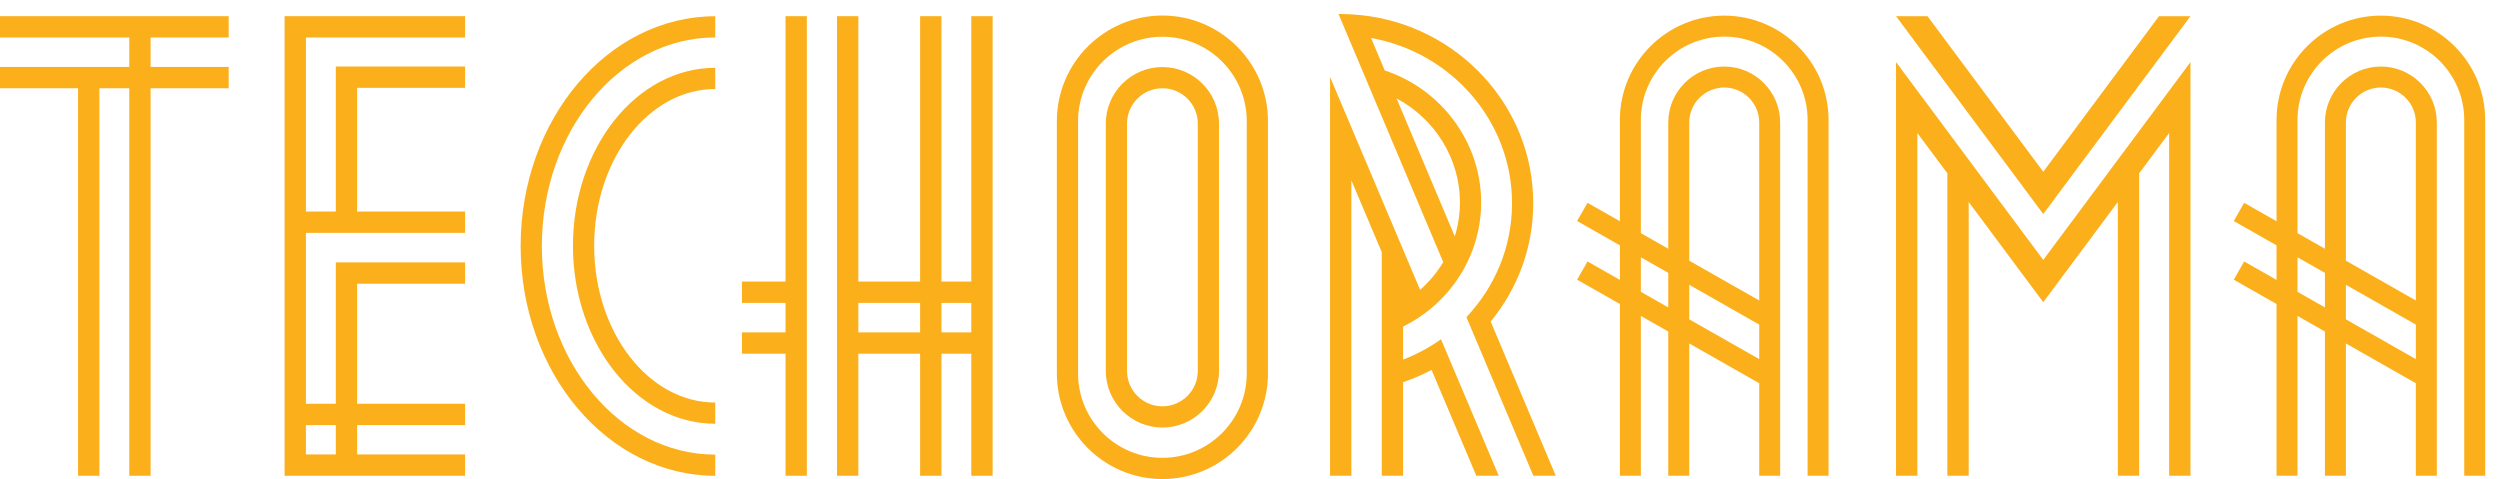 <svg width="167" height="32" viewBox="0 0 167 32" fill="none" xmlns="http://www.w3.org/2000/svg">
<path d="M38.273 16.418C38.273 22.973 42.536 28.306 47.777 28.306V26.89C43.318 26.89 39.69 22.192 39.69 16.418C39.69 10.644 43.318 5.946 47.777 5.946V4.53C42.536 4.53 38.273 9.863 38.273 16.418Z" fill="#FBAF1B"/>
<path d="M52.473 18.808H49.562V20.233H52.473V22.203H49.562V23.627H52.473V31.781H53.897V1.081H52.473V18.808Z" fill="#FBAF1B"/>
<path d="M64.883 18.808H62.889V1.081H61.464V18.808H57.337V1.081H55.913V31.781H57.337V23.627H61.464V31.781H62.889V23.627H64.883V31.781H66.307V1.081H64.883V18.808ZM57.337 22.203V20.233H61.464V22.203H57.337ZM64.883 22.203H62.889V20.233H64.883V22.203Z" fill="#FBAF1B"/>
<path d="M19.011 1.081V31.781H31.069V30.357H23.857V28.395H31.069V26.971H23.857V18.952H31.069V17.527H22.433V26.971H20.435V15.555H31.069V14.131H23.857V5.867H31.069V4.443H22.433V14.131H20.435V2.505H31.069V1.081H19.011ZM22.433 28.396V30.357H20.435V28.396H22.433Z" fill="#FBAF1B"/>
<path d="M0 2.505H8.636V4.471H0V5.895H5.215V31.781H6.639V5.895H8.636V31.781H10.06V5.895H15.275V4.471H10.06V2.505H15.275V1.081H0V2.505Z" fill="#FBAF1B"/>
<path d="M34.779 16.434C34.779 24.898 40.61 31.783 47.778 31.783V30.367C41.391 30.367 36.196 24.117 36.196 16.434C36.196 8.751 41.391 2.501 47.778 2.501V1.085C40.61 1.085 34.779 7.97 34.779 16.434Z" fill="#FBAF1B"/>
<path d="M77.649 4.479C75.564 4.479 73.868 6.175 73.868 8.26V24.778C73.868 26.863 75.564 28.559 77.649 28.559C79.734 28.559 81.43 26.863 81.43 24.778V8.26C81.43 6.175 79.734 4.479 77.649 4.479ZM80.013 24.778C80.013 26.082 78.953 27.142 77.649 27.142C76.346 27.142 75.285 26.082 75.285 24.778V8.26C75.285 6.956 76.346 5.896 77.649 5.896C78.953 5.896 80.013 6.956 80.013 8.26V24.778Z" fill="#FBAF1B"/>
<path d="M77.649 1.038C73.761 1.038 70.598 4.201 70.598 8.089V24.949C70.598 28.837 73.761 32 77.649 32C81.537 32 84.7 28.837 84.7 24.949V8.089C84.7 4.201 81.537 1.038 77.649 1.038ZM83.283 24.949C83.283 28.056 80.756 30.583 77.649 30.583C74.542 30.583 72.015 28.056 72.015 24.949V8.089C72.015 4.982 74.542 2.455 77.649 2.455C80.756 2.455 83.283 4.982 83.283 8.089V24.949Z" fill="#FBAF1B"/>
<path d="M115.179 1.044C111.336 1.044 108.209 4.171 108.209 8.013V14.779L106.045 13.548L105.353 14.765L108.209 16.39V18.697L106.045 17.466L105.353 18.683L108.209 20.308V31.781H109.609V21.104L111.441 22.146V31.781H112.841V22.942L117.516 25.601V31.781H118.915V8.183C118.915 6.122 117.239 4.445 115.178 4.445C113.118 4.445 111.441 6.122 111.441 8.183V16.617L109.609 15.575V8.013C109.609 4.943 112.108 2.445 115.178 2.445C118.249 2.445 120.748 4.943 120.748 8.013V31.781H122.147V8.013C122.147 4.171 119.021 1.044 115.179 1.044ZM112.841 21.331V19.024L117.516 21.683V23.99L112.841 21.331ZM112.841 8.183C112.841 6.894 113.89 5.846 115.179 5.846C116.467 5.846 117.516 6.894 117.516 8.183V20.072L112.841 17.414V8.183ZM111.441 18.228V20.535L109.609 19.493V17.186L111.441 18.228Z" fill="#FBAF1B"/>
<path d="M159.042 1.044C155.199 1.044 152.073 4.171 152.073 8.013V14.779L149.909 13.548L149.216 14.765L152.073 16.39V18.697L149.909 17.466L149.216 18.683L152.073 20.308V31.781H153.473V21.104L155.305 22.146V31.781H156.705V22.942L161.379 25.601V31.781H162.779V8.183C162.779 6.122 161.103 4.445 159.042 4.445C156.982 4.445 155.305 6.122 155.305 8.183V16.617L153.473 15.575V8.013C153.473 4.943 155.971 2.445 159.042 2.445C162.113 2.445 164.611 4.943 164.611 8.013V31.781H166.011V8.013C166.011 4.171 162.885 1.044 159.042 1.044ZM156.705 21.331V19.024L161.379 21.683V23.99L156.705 21.331ZM156.705 8.183C156.705 6.894 157.754 5.846 159.042 5.846C160.331 5.846 161.379 6.894 161.379 8.183V20.072L156.705 17.414V8.183ZM155.305 18.228V20.535L153.473 19.493V17.186L155.305 18.228Z" fill="#FBAF1B"/>
<path d="M136.488 14.289L136.491 14.294L146.324 1.081H144.222L136.491 11.471L136.488 11.475V11.471L128.756 1.081H126.655L136.488 14.294V14.289Z" fill="#FBAF1B"/>
<path d="M136.488 17.361L126.655 4.148V5.139V6.972V31.781H128.079V8.885L130.084 11.578V31.781H131.508V13.492L136.488 20.185H136.491L141.471 13.492V31.781H142.895V11.578L144.899 8.885V31.781H146.324V6.972V5.139V4.148L136.491 17.361H136.488Z" fill="#FBAF1B"/>
<path d="M92.302 22.382V31.781H93.726V25.529C94.386 25.305 95.022 25.032 95.629 24.71L98.619 31.781H100.116L96.647 23.58L96.259 22.662C95.482 23.214 94.632 23.672 93.726 24.022V21.815C96.814 20.291 98.941 17.142 98.941 13.511C98.941 9.537 96.305 5.961 92.503 4.709L91.586 2.537C96.935 3.49 101.004 8.076 101.004 13.578C101.004 16.511 99.847 19.183 97.957 21.185L98.303 22.005L98.552 22.594L98.552 22.595C98.552 22.595 98.552 22.595 98.552 22.595L102.428 31.781H103.925L99.578 21.479C101.354 19.313 102.421 16.567 102.421 13.578C102.421 7.077 97.389 1.708 90.944 1.014C90.478 0.963 90.005 0.936 89.526 0.936H89.414L90.016 2.364L96.408 17.512C95.99 18.204 95.469 18.828 94.864 19.363L88.848 5.139V31.781H90.272V12.046L92.302 16.845L92.302 22.382ZM97.524 13.511C97.524 14.304 97.403 15.07 97.18 15.793L93.291 6.577C95.841 7.928 97.524 10.593 97.524 13.511Z" fill="#FBAF1B"/>
</svg>

